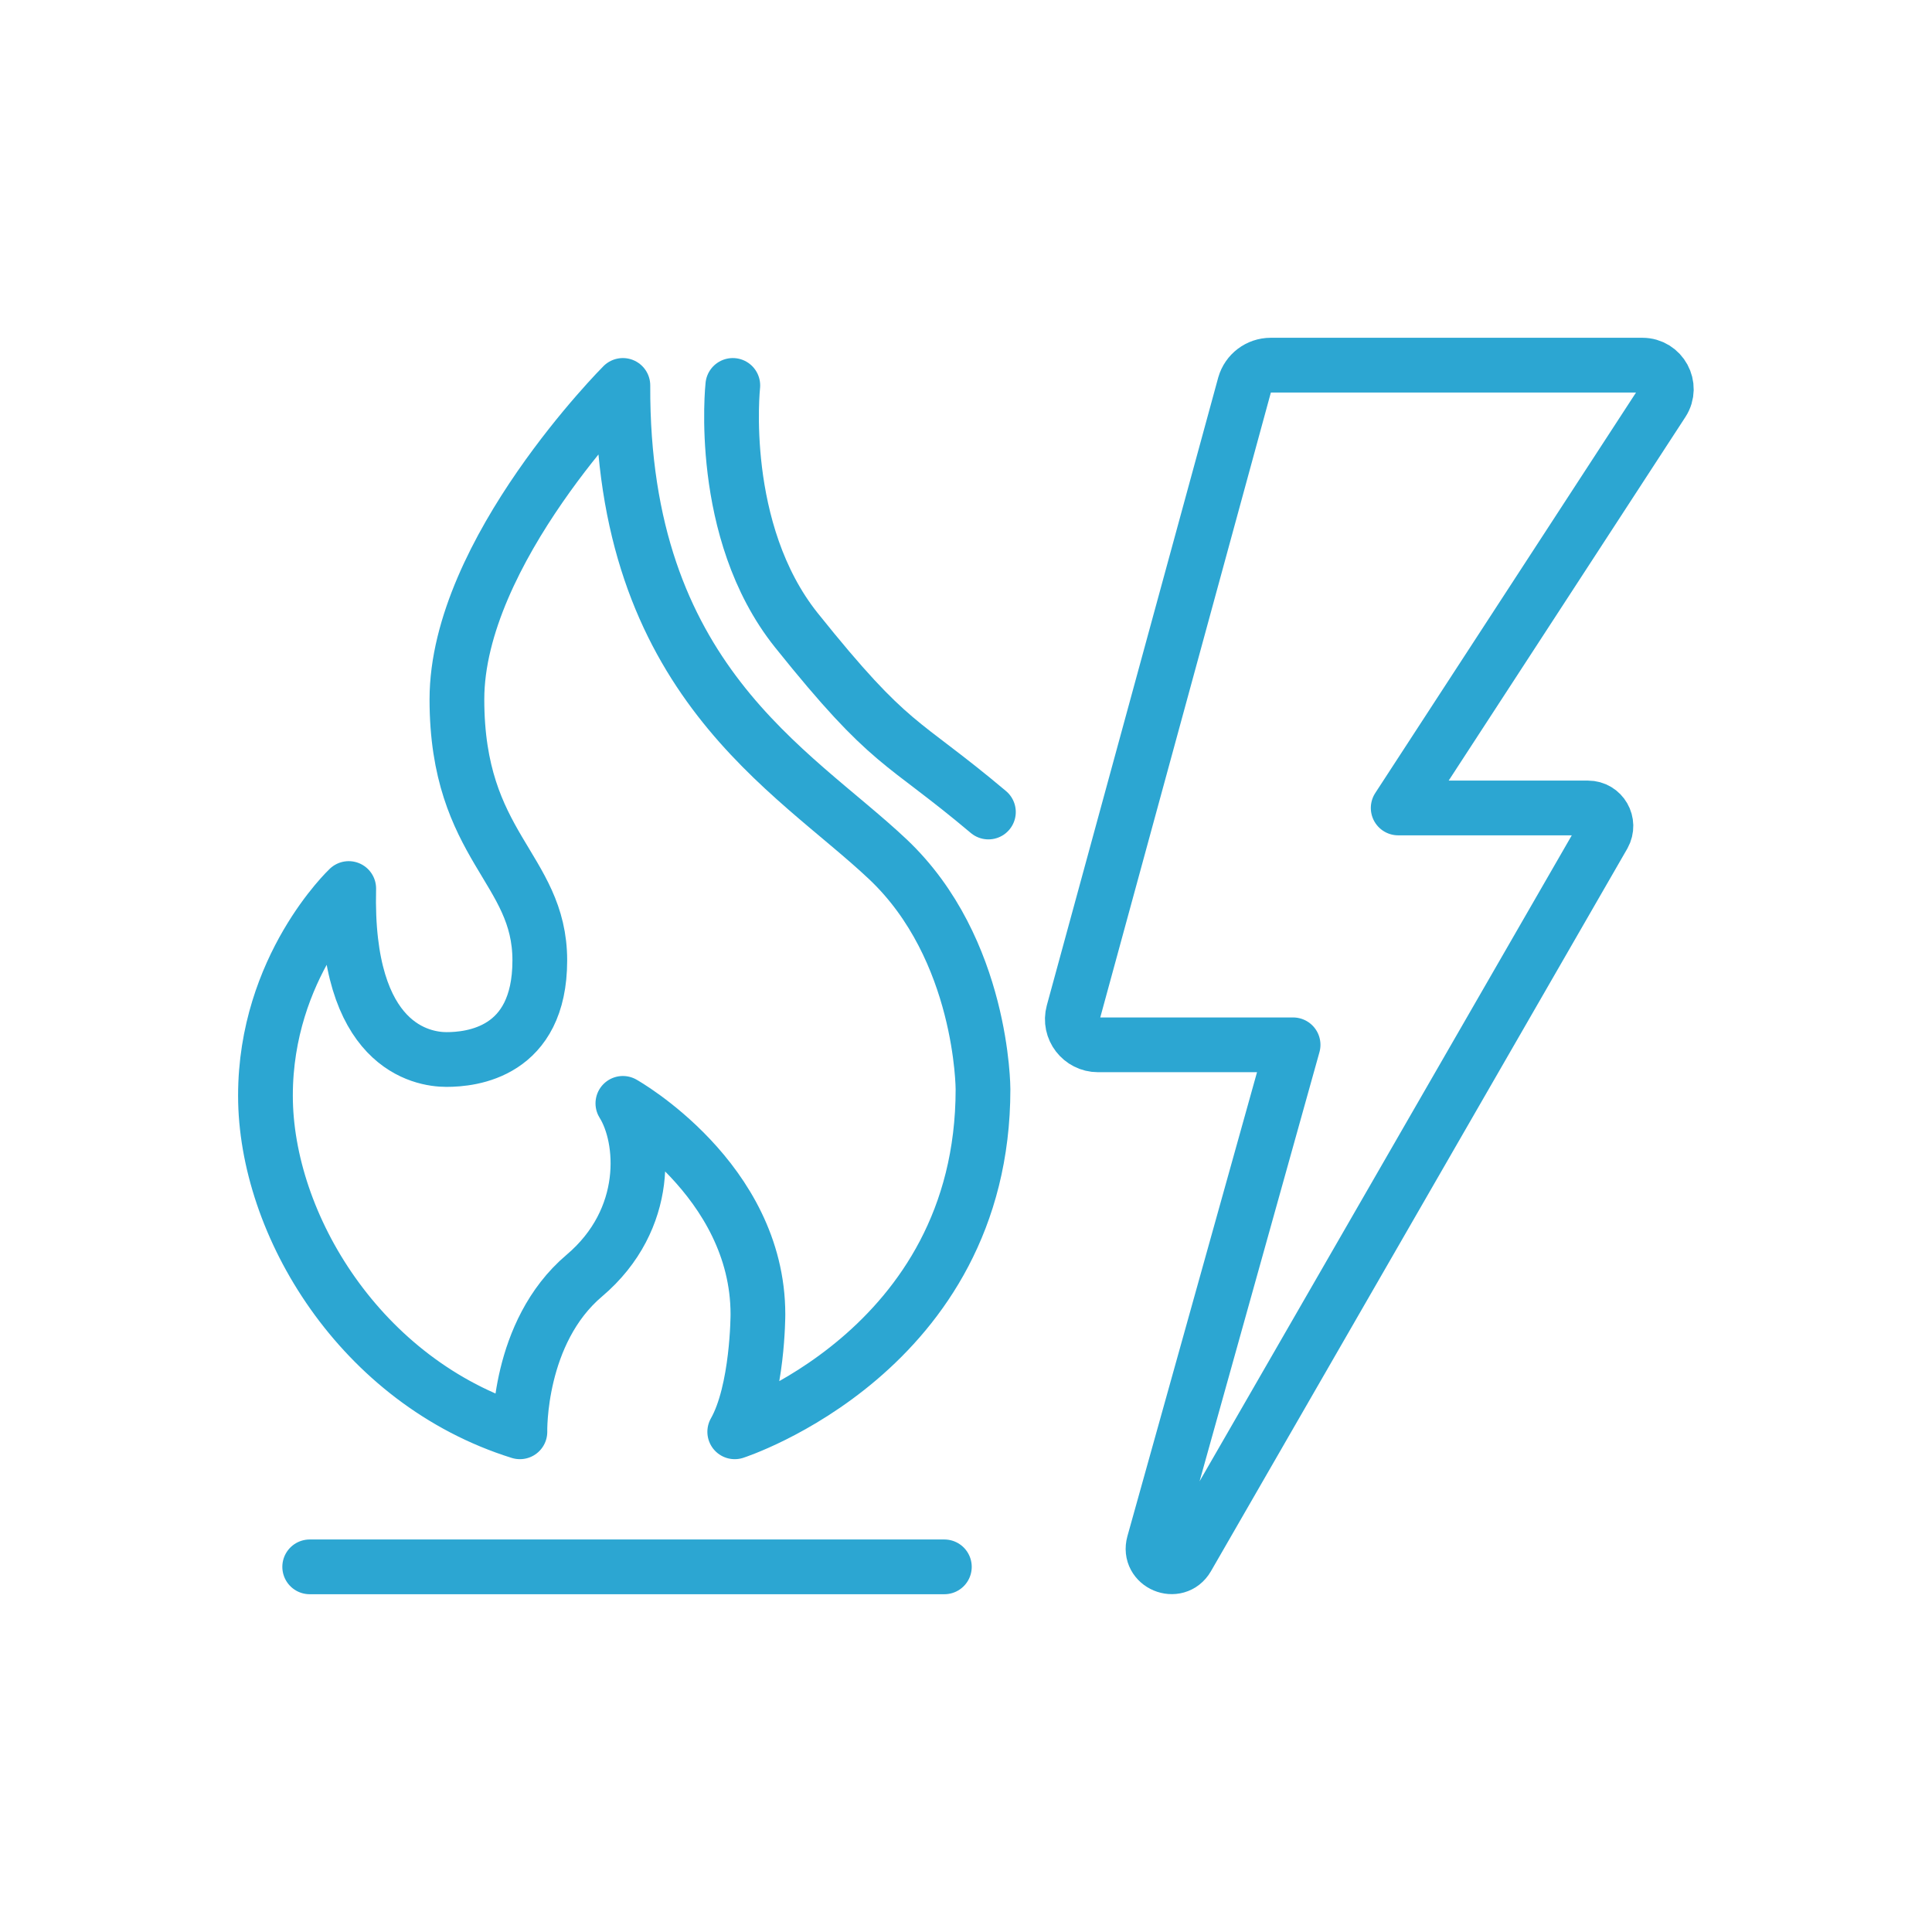 <?xml version="1.0" encoding="utf-8"?>
<!-- Generator: Adobe Illustrator 25.1.0, SVG Export Plug-In . SVG Version: 6.00 Build 0)  -->
<svg version="1.1" id="Layer_1" xmlns="http://www.w3.org/2000/svg" xmlns:xlink="http://www.w3.org/1999/xlink" x="0px" y="0px"
	 viewBox="0 0 1000 1000" style="enable-background:new 0 0 1000 1000;" xml:space="preserve">
<style type="text/css">
	.st0{fill:none;stroke:#2CA6D2;stroke-width:28.333;stroke-linecap:round;stroke-linejoin:round;stroke-miterlimit:10;}
	.st1{fill:#2CA6D2;}
</style>
<g>
	<path class="st0" d="M657.7,189h192.4c9.8,0,15.7,10.9,10.4,19.1L723.7,418.2h98.2c7.2,0,11.6,7.7,8.1,14l-215.5,374
		c-5.6,9.6-20.3,3.4-17.3-7.3l72.1-258.1H568.3c-8.7,0-15.1-8.3-12.8-16.7l88.7-324.9C645.9,193.2,651.4,189,657.7,189z"/>
	<g>
		<g>
			<path class="st0" d="M322.4,199.5c0,0-85.9,86-85.9,162.5s42.9,87.2,42.9,135.1s-35.6,51.3-48.3,51.3s-52.6-6.7-50.6-88.5
				c0,0-43.1,40.6-43.1,107.2s49.1,148.2,131.7,174c0,0-1.3-51.5,33.3-80.8s31.3-71.2,20-89.2c0,0,69.9,39.3,69.9,109.2
				c0,0,0,39.7-12,60.8c0,0,128.5-41.5,128.5-177.3c0,0,0-72.6-49.3-119.1S321.7,351.8,322.4,199.5z"/>
			<path class="st0" d="M379.3,199.5c0,0-8.2,75.3,32.9,126.7c49.5,61.8,53.7,55.6,99.4,94.1"/>
		</g>
		<line class="st0" x1="160.3" y1="811" x2="488.8" y2="811"/>
	</g>
</g>
</svg>
